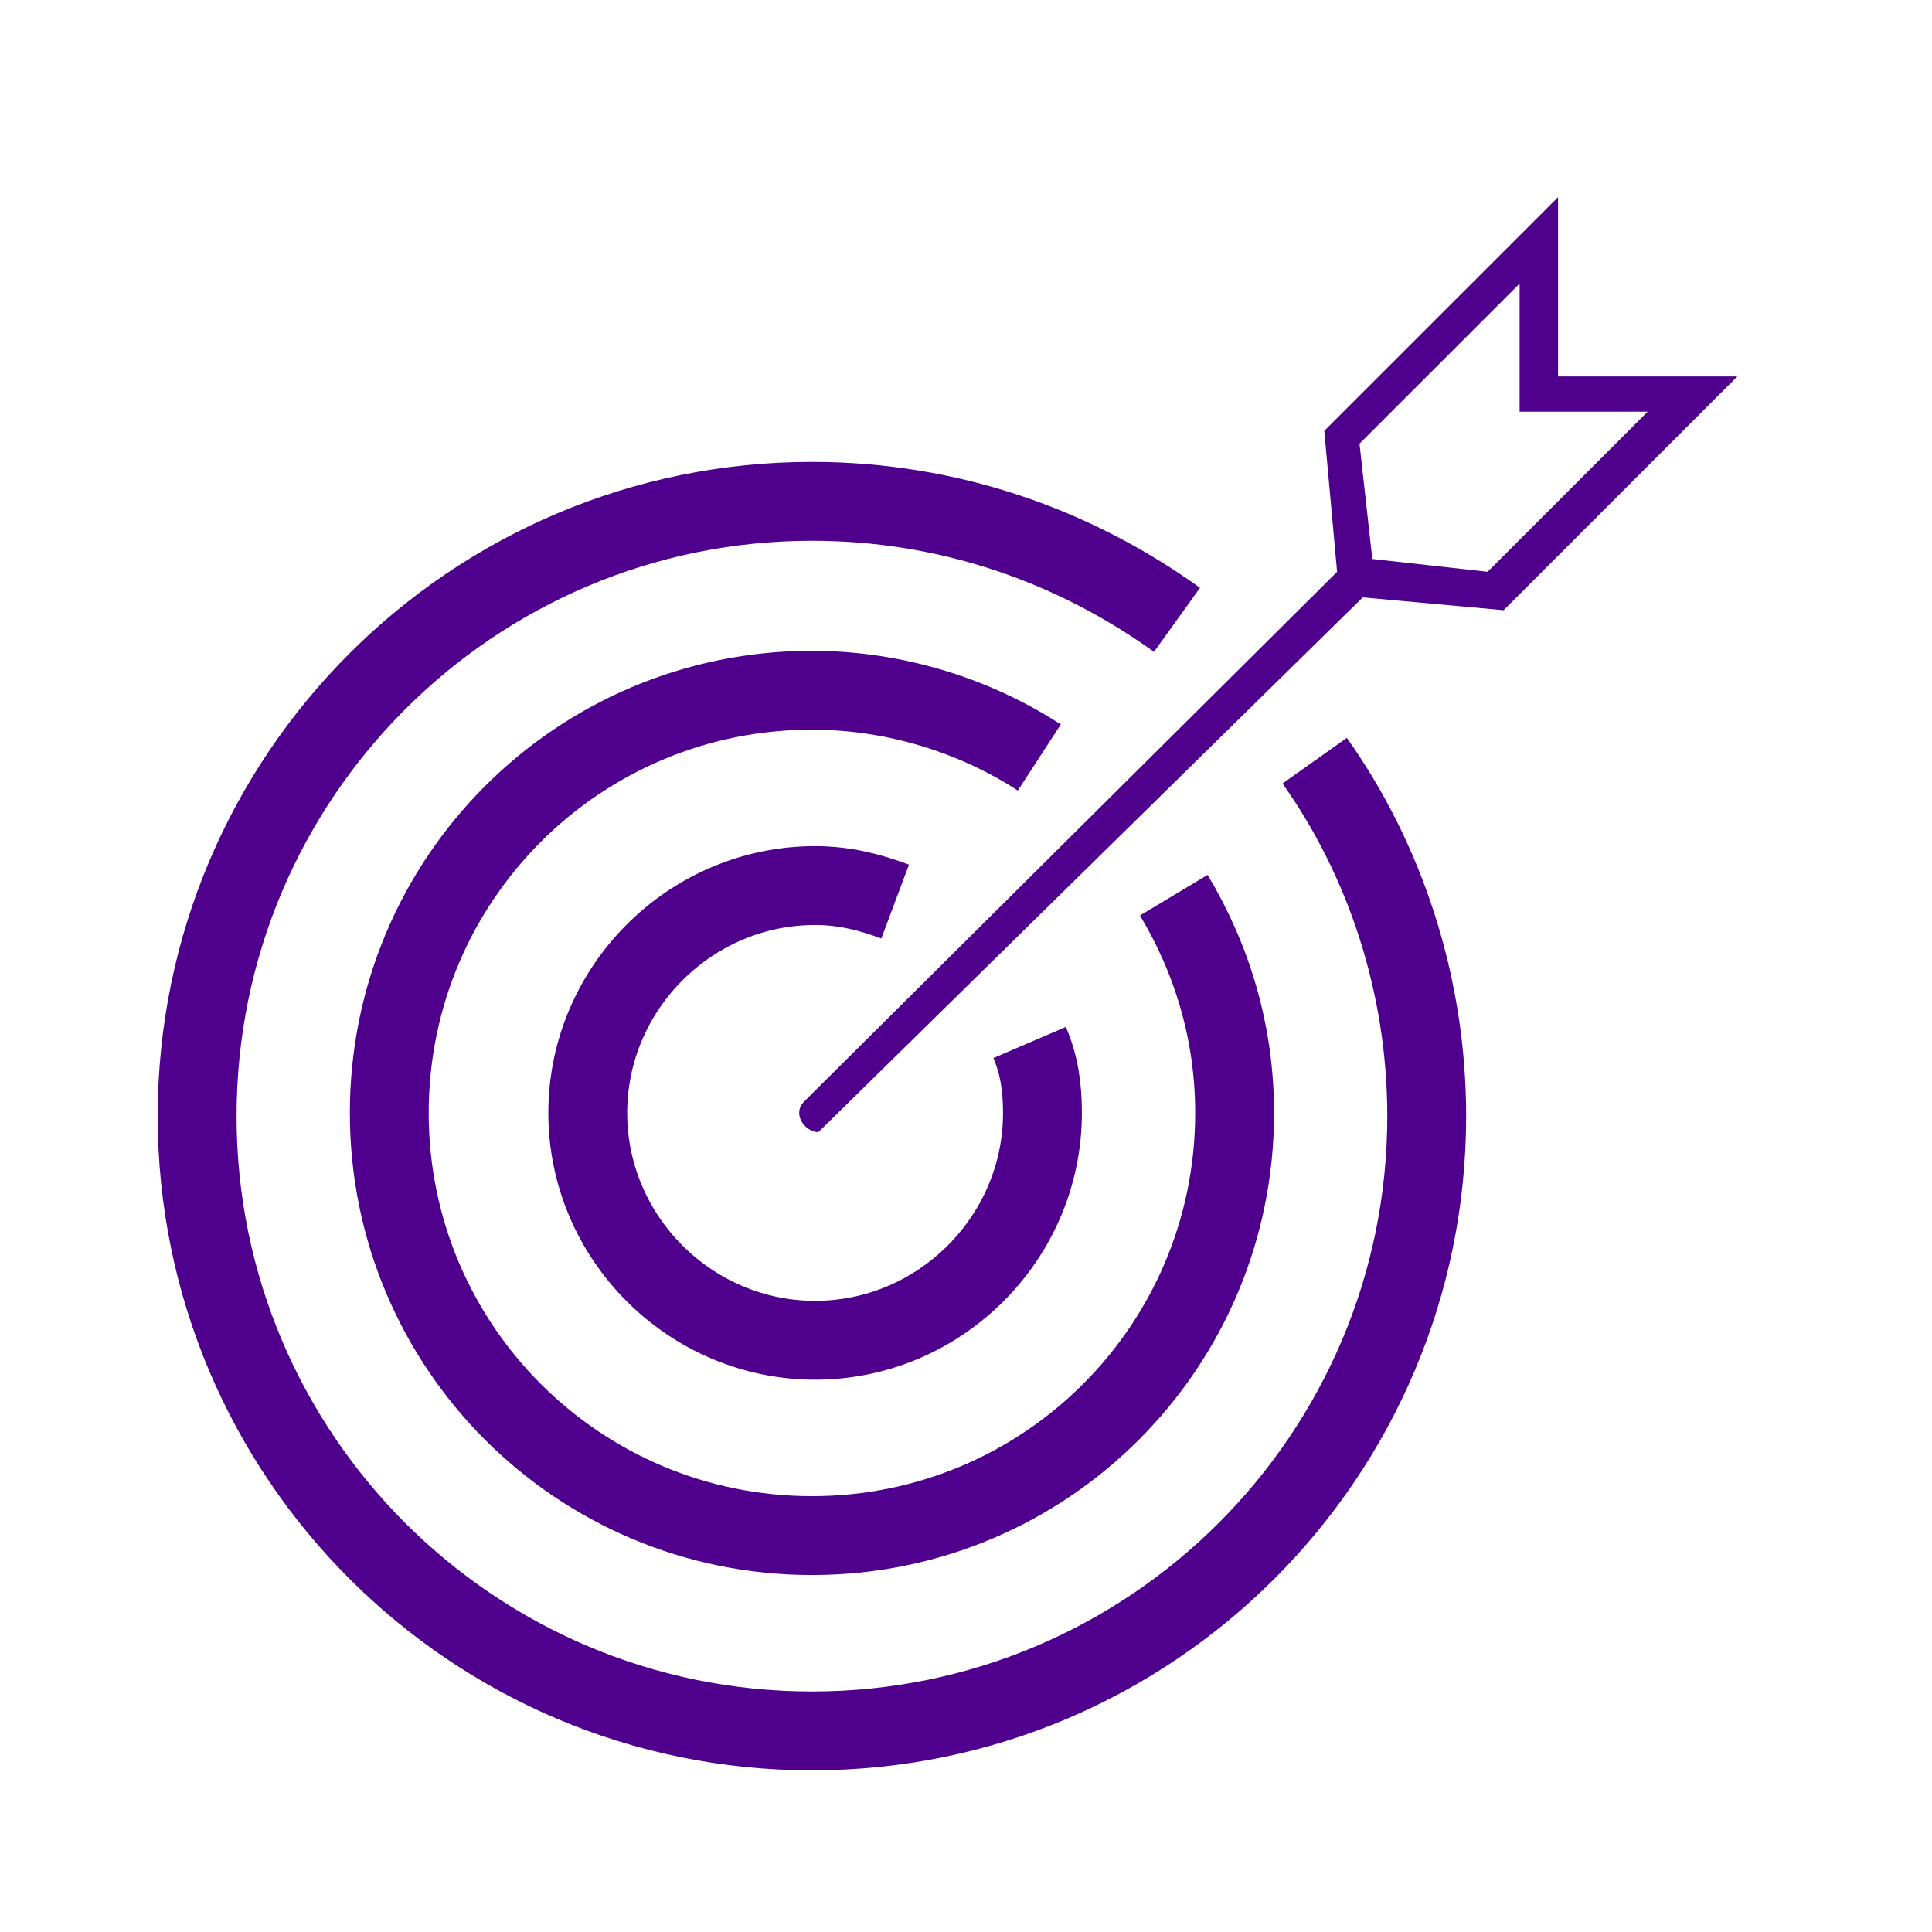 <svg width="49" height="49" viewBox="0 0 49 49" fill="none" xmlns="http://www.w3.org/2000/svg">
<mask id="mask0_111_101" style="mask-type:luminance" maskUnits="userSpaceOnUse" x="0" y="0" width="49" height="49">
<path d="M48.2 0H0V48.1H48.2V0Z" fill="white"/>
</mask>
<g mask="url(#mask0_111_101)">
<path d="M22.703 22.866C22.054 22.623 21.404 22.46 20.673 22.46C17.506 22.46 14.907 25.059 14.907 28.226C14.907 31.394 17.506 33.992 20.673 33.992C23.84 33.992 26.439 31.394 26.439 28.226C26.439 27.577 26.358 27.008 26.114 26.44" stroke="#4F008C" stroke-width="2" stroke-miterlimit="10"/>
<path d="M26.359 19.212C24.735 18.156 22.704 17.506 20.593 17.506C14.665 17.506 9.873 22.298 9.873 28.226C9.873 34.155 14.665 38.946 20.593 38.946C26.521 38.946 31.313 34.155 31.313 28.226C31.313 26.196 30.744 24.328 29.77 22.704" stroke="#4F008C" stroke-width="2" stroke-miterlimit="10"/>
<path d="M29.851 15.72C27.252 13.852 24.084 12.715 20.593 12.715C11.984 12.715 5 19.699 5 28.307C5 36.916 11.984 43.9 20.593 43.9C29.201 43.9 36.185 36.916 36.185 28.307C36.185 24.978 35.129 21.811 33.343 19.293" stroke="#4F008C" stroke-width="2" stroke-miterlimit="10"/>
<path d="M37.729 14.502L34.805 14.177L34.48 11.253L38.541 7.193V10.441H41.789L37.729 14.502ZM34.562 15.151L38.135 15.476L44.063 9.548H39.516V5L33.587 10.928L33.912 14.502L33.831 14.583L20.431 27.901C20.35 27.983 20.269 28.064 20.269 28.226C20.269 28.47 20.512 28.714 20.756 28.714" fill="#4F008C"/>
</g>
</svg>
